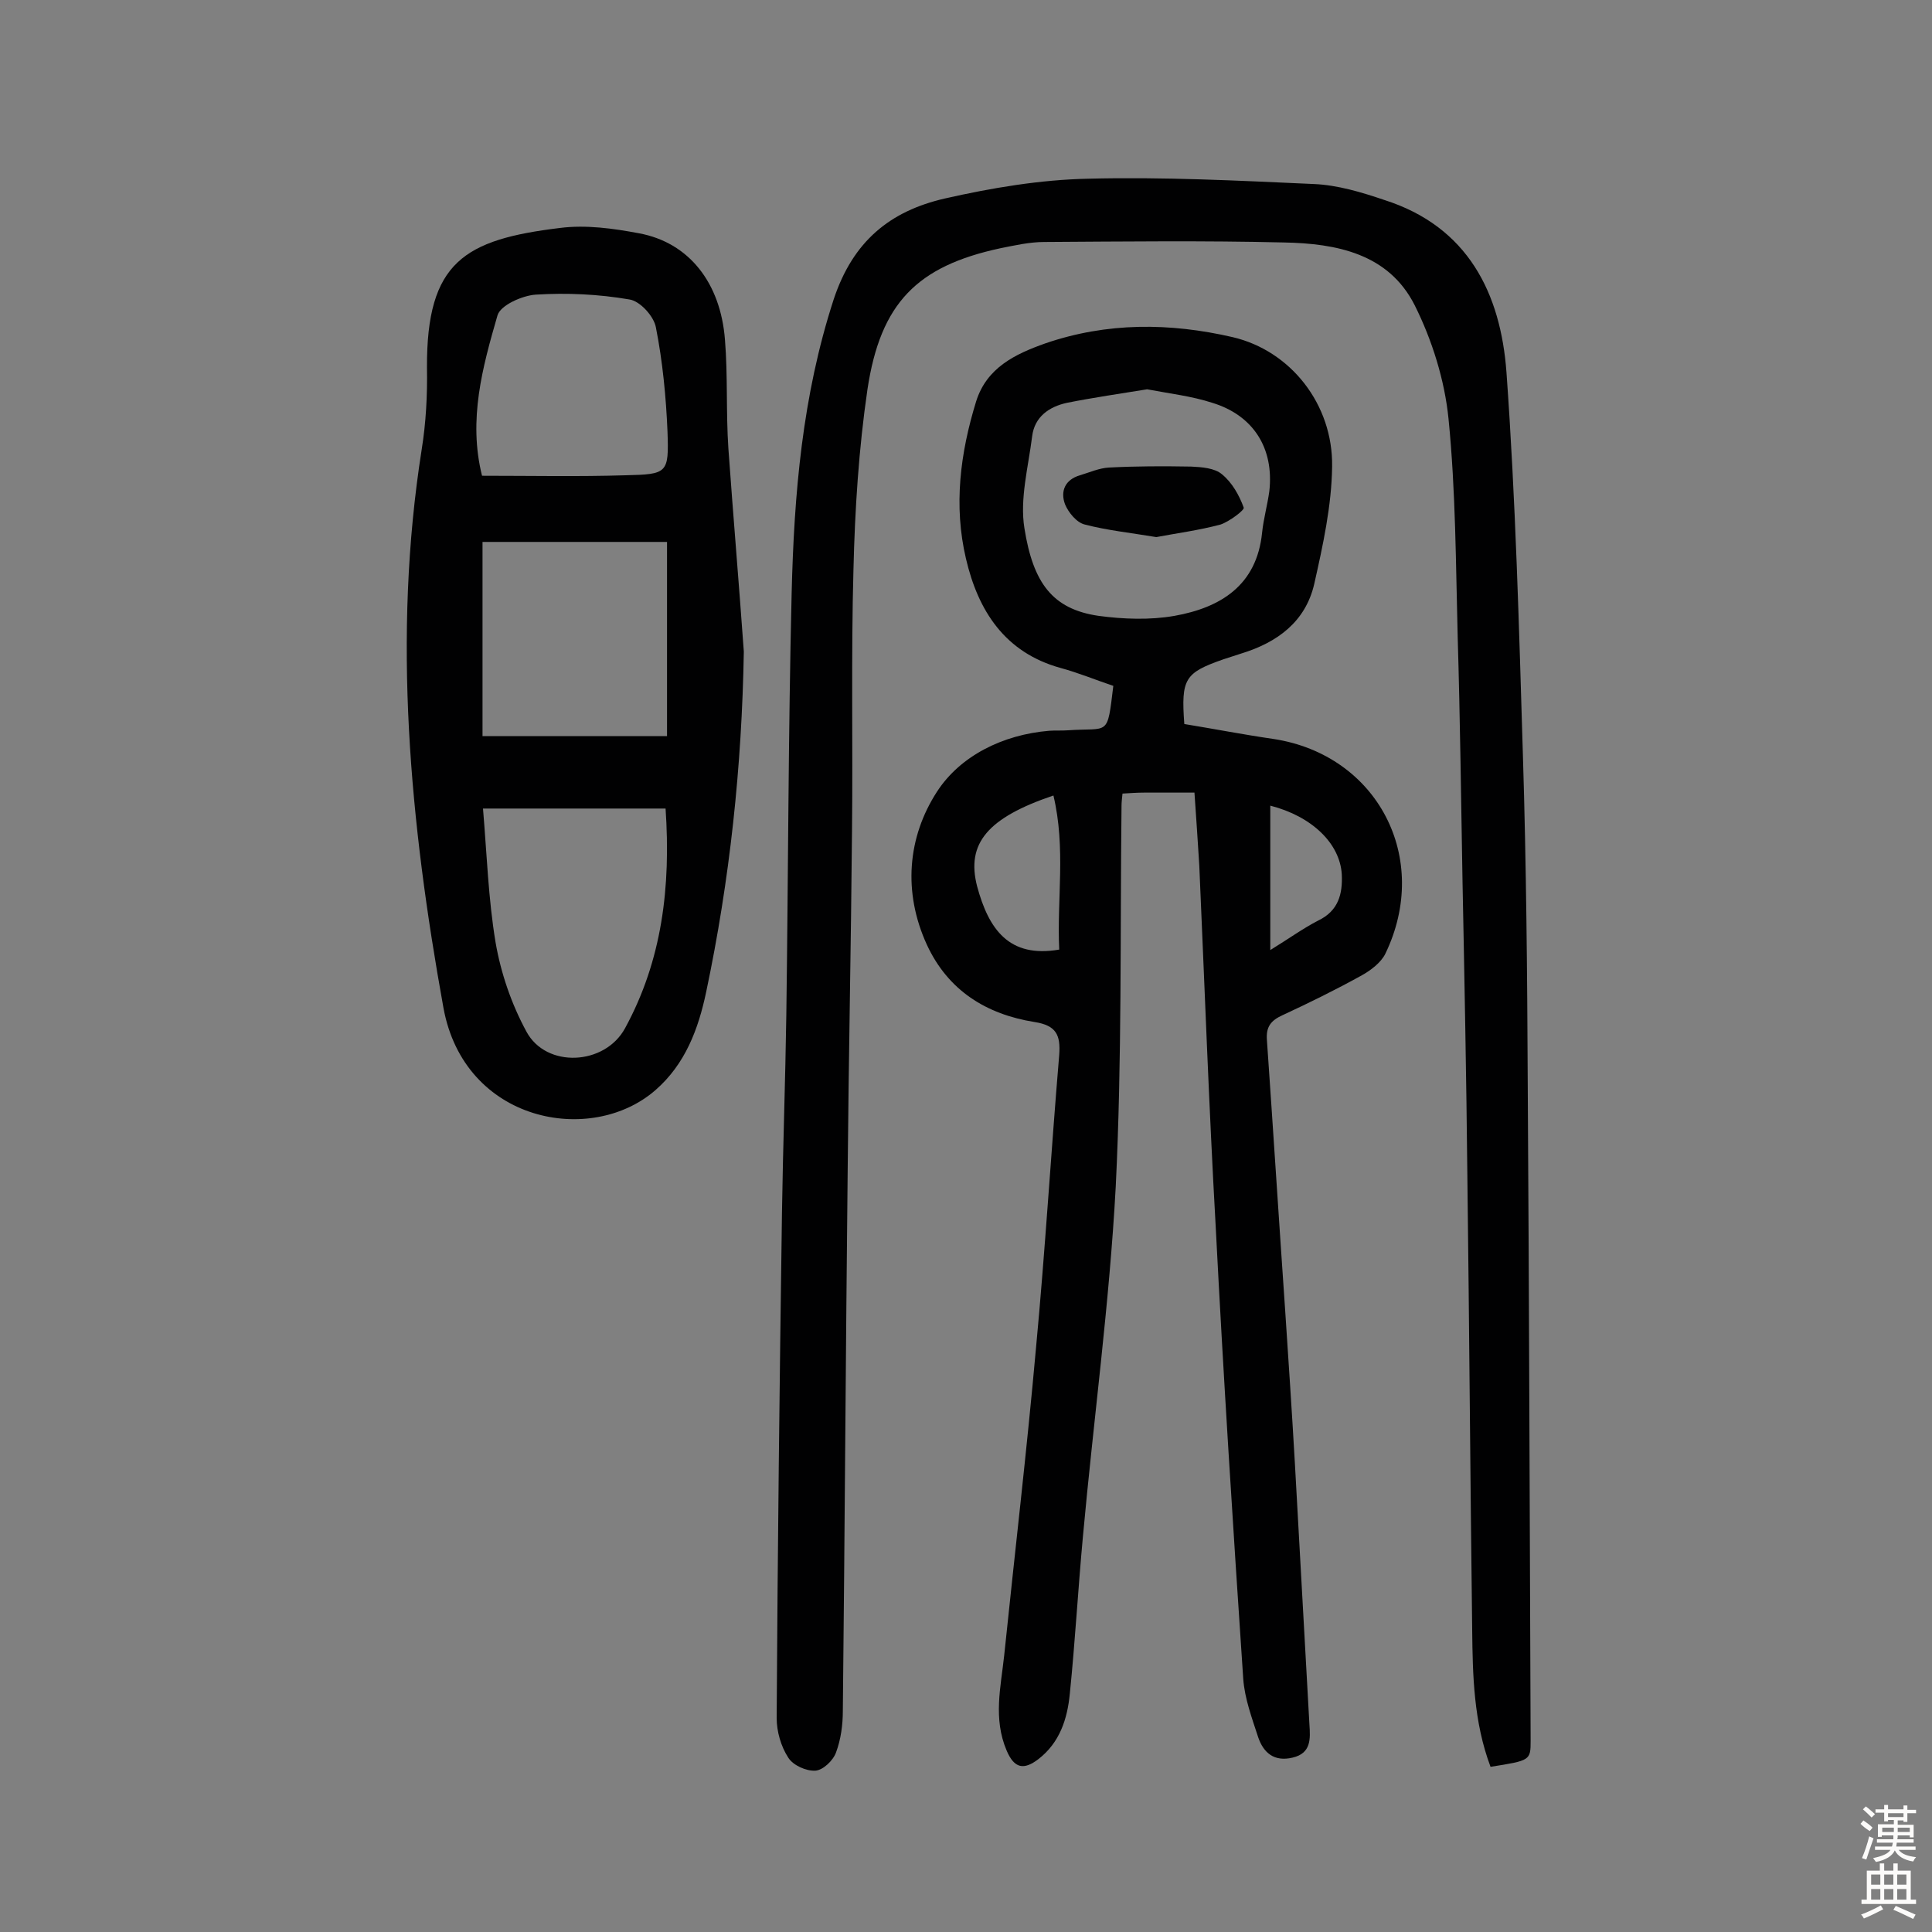 <svg enable-background="new 0 0 400 400" viewBox="0 0 400 400" xmlns="http://www.w3.org/2000/svg"><rect x="0" y="0" width="400" height="400" fill="#808080" stroke="none"/><g fill="#010102"><path d="m247.3 164.1c-3.7 0-7 0-10.4 0-1.4 0-2.8.1-4.5.2-.1 1-.2 1.8-.2 2.5-.3 26.3.1 52.6-1.2 78.9-1.3 24.2-4.6 48.3-6.8 72.5-1 10.8-1.6 21.6-2.7 32.4-.5 5.3-2.1 10.2-6.5 13.6-3 2.3-5 2-6.6-1.8-2.8-6.6-1.2-13.1-.5-19.6 2.2-21.3 4.7-42.5 6.6-63.8 1.9-20.2 3.1-40.4 4.8-60.6.3-4.1-.6-6.1-5.1-6.8-10-1.6-17.9-6.5-22.3-16-5-10.9-4-22.3 2.1-31.7 4.8-7.4 13.6-11.8 23.2-12.6 1.3-.1 2.6 0 3.9-.1 8.6-.6 8.1 1.5 9.4-9.2-3.6-1.2-7.2-2.7-10.9-3.7-11.6-3.2-17.1-11.9-19.6-22.6-2.6-11-1.2-21.9 2.1-32.6 2.2-7 8.1-9.8 14.3-12 12.8-4.4 25.8-4.3 38.8-1.3 12 2.8 20.8 13.9 20.6 26.8-.1 8.1-1.9 16.3-3.7 24.3-1.8 7.8-7.6 12.1-15.1 14.4-1.2.4-2.5.8-3.7 1.2-8 2.8-8.8 4-8.1 13.4 6.1 1 12.3 2.2 18.5 3.1 21.5 3.3 32.7 24.7 23.1 44.5-.9 1.8-3 3.4-4.8 4.4-5.4 3-10.9 5.7-16.5 8.3-2.4 1.1-3.4 2.4-3.2 5.1 1.3 18.7 2.5 37.5 3.8 56.3.7 10.5 1.4 21 2 31.5 1 18 2 35.9 3 53.9.2 3 .4 6-3.5 6.9-3.8.9-6-1-7.1-4.2-1.3-4-2.8-8-3.1-12.1-2.1-31.2-4.1-62.4-5.7-93.6-1.4-24.9-2.3-49.9-3.4-74.8-.3-4.7-.6-9.5-1-15.1zm-9.8-83.5c-5.5.9-11.1 1.7-16.6 2.8-3.7.8-6.7 2.9-7.2 6.9-.8 6.4-2.6 13-1.6 19.1 1.8 11.3 5.8 16.7 15.3 18.1 5.2.7 10.7.9 15.8 0 9.5-1.7 17-6.3 18.1-17.2.3-2.9 1.1-5.7 1.5-8.6 1-8.9-3.3-15.7-11.8-18.3-4.3-1.4-8.8-1.9-13.5-2.8zm-19.4 84.1c-13.6 4.6-18.1 9.9-15.8 18.8 2.4 8.9 6.6 14.9 17 13.1-.5-10.4 1.4-21-1.2-31.9zm44.9 2.1v29.9c3.9-2.4 6.8-4.5 9.9-6.1 4.2-2 5.1-5.5 4.9-9.6-.4-6.4-6.2-12-14.8-14.2z"/><path d="m308.6 365.8c-3.5-9.3-3.7-18.9-3.8-28.4-.4-31.3-.6-62.7-1-94-.2-20.3-.6-40.6-1-60.9-.3-16.9-.5-33.8-1-50.6-.4-15.1-.4-30.2-1.9-45.2-.8-8-3.4-16.3-7-23.5-5.4-10.7-16.2-12.8-27.1-13-16.5-.4-33.1-.2-49.6-.1-3 0-6.1.7-9.1 1.3-17.2 3.7-24.8 11.3-27.5 29.2-1.8 12.3-2.6 24.8-2.9 37.3-.5 18-.1 36.1-.3 54.1-.2 23.5-.7 47.1-.9 70.6-.4 37.2-.6 74.4-1 111.6 0 2.9-.4 5.9-1.4 8.6-.6 1.7-2.7 3.7-4.3 3.8-1.9.1-4.6-1.1-5.6-2.7-1.5-2.3-2.4-5.4-2.4-8.2.2-34.9.6-69.8 1.1-104.7.2-13.6.7-27.2.9-40.9.4-29.1.4-58.1 1.1-87.2.5-20.6 2.2-40.9 8.7-60.9 4-12.1 11.7-18.3 23-20.9 9.7-2.2 19.8-3.9 29.7-4.1 15.5-.4 31.1.4 46.7 1.1 4.9.2 9.9 1.7 14.6 3.3 17.3 5.5 24.1 19.3 25.3 35.7 1.9 26.4 2.6 52.8 3.4 79.2.7 22.6.9 45.1 1 67.7.3 45.5.4 91 .6 136.4 0 4.1-.1 4.1-8.3 5.4z"/><path d="m154 134.9c-.4 23.8-2.9 47.3-7.8 70.5-1.6 7.6-4.3 14.9-10.5 20.3-13.3 11.6-39.6 6.7-43.9-17.1-6.9-38.2-10.6-76.7-4.5-115.5.9-5.6 1.2-11.3 1.1-17-.1-21.9 7.8-26.5 27.5-28.9 5.4-.7 11.1.1 16.4 1.1 10.3 1.9 16.9 10.2 17.8 22.1.6 7.4.2 14.9.7 22.4 1 14 2.2 28.1 3.2 42.1zm-16.2 32.5c-12.8 0-25.1 0-37.8 0 .8 9.5 1.1 18.7 2.6 27.7 1.1 6.4 3.3 12.8 6.4 18.5 4.1 7.6 16.2 7 20.4-.7 7.7-14.1 9.5-29.3 8.4-45.5zm-37.9-15h38.2c0-14 0-27.2 0-40.2-13.3 0-25.7 0-38.2 0zm-.1-53.9c10.2 0 20 .2 29.7-.1 8.7-.2 9-.4 8.7-9-.3-7.2-1-14.5-2.4-21.6-.4-2.3-3.3-5.5-5.5-5.8-6.4-1.1-12.9-1.4-19.4-1-2.8.2-7.3 2.2-7.9 4.3-3.1 10.7-6.1 21.6-3.2 33.2z"/><path d="m239.4 111.2c-5.4-.9-10.2-1.4-14.8-2.6-1.7-.4-3.4-2.5-4.1-4.2-1-2.7 0-5.1 3.1-6 2-.6 4-1.5 6-1.6 5.7-.3 11.3-.3 17-.2 2.2.1 4.9.3 6.4 1.6 2.1 1.7 3.6 4.4 4.5 6.9.2.5-3 2.9-4.8 3.5-4.5 1.2-9.1 1.8-13.3 2.6z"/></g><path d="m385.2 377.6.6-.7c.6.4 1.3.9 1.9 1.5l-.6.7c-.8-.5-1.4-1-1.9-1.5zm.3 7.1c.6-1.4 1.1-2.9 1.5-4.5.3.1.6.3.9.4-.5 1.4-1 2.9-1.5 4.4zm.2-10.1.6-.6c.7.5 1.3 1.1 1.9 1.6l-.7.7c-.6-.6-1.2-1.2-1.8-1.7zm8.4-.8h.8v.9h1.8v.7h-1.8v1.8h-.8v-.3h-1.2v.9h3.3v2.6h-.8v-.4h-2.5c0 .3 0 .6-.1.8h3.4v.7h-3.5c0 .3-.1.6-.1.8h4v.7h-3.5c.7.9 1.9 1.3 3.6 1.5-.2.2-.4.5-.6.9-1.9-.3-3.2-1.1-3.8-2.3-.5 1.1-1.8 2-3.9 2.4-.2-.3-.4-.5-.6-.8 1.9-.4 3.1-.9 3.6-1.7h-3.2v-.7h3.5c.1-.2.1-.5.2-.8h-3.3v-.7h3.4c0-.2 0-.5 0-.8h-2.4v.3h-.8v-2.6h3.3v-.9h-1.2v.3h-.8v-1.8h-1.8v-.7h1.8v-.9h.8v.9h3.2zm-4.4 5.5h2.4c0-.3 0-.6 0-.9h-2.4zm1.2-3.1h3.2v-.8h-3.2zm4.4 2.2h-2.4v.9h2.5v-.9z" fill="#fcfbfa"/><path d="m389.2 385.8h.9v1.5h1.9v-1.5h.9v1.5h2.7v6h1.1v.9h-11.3v-.9h1.1v-6h2.7zm.2 8.7.5.8c-1.2.6-2.5 1.3-4 1.9-.2-.3-.3-.6-.6-.8 1.6-.6 3-1.3 4.1-1.9zm-2-4.3h1.9v-2.1h-1.9zm0 3.1h1.9v-2.2h-1.9zm2.7-3.1h1.9v-2.1h-1.9zm0 3.1h1.9v-2.2h-1.9zm2.4 1.3c1.4.6 2.7 1.2 4.1 1.8l-.5.9c-1.5-.7-2.8-1.4-4.1-1.9zm2.2-6.5h-1.9v2.1h1.9zm-1.9 5.2h1.9v-2.2h-1.9z" fill="#fcfbfa"/></svg>